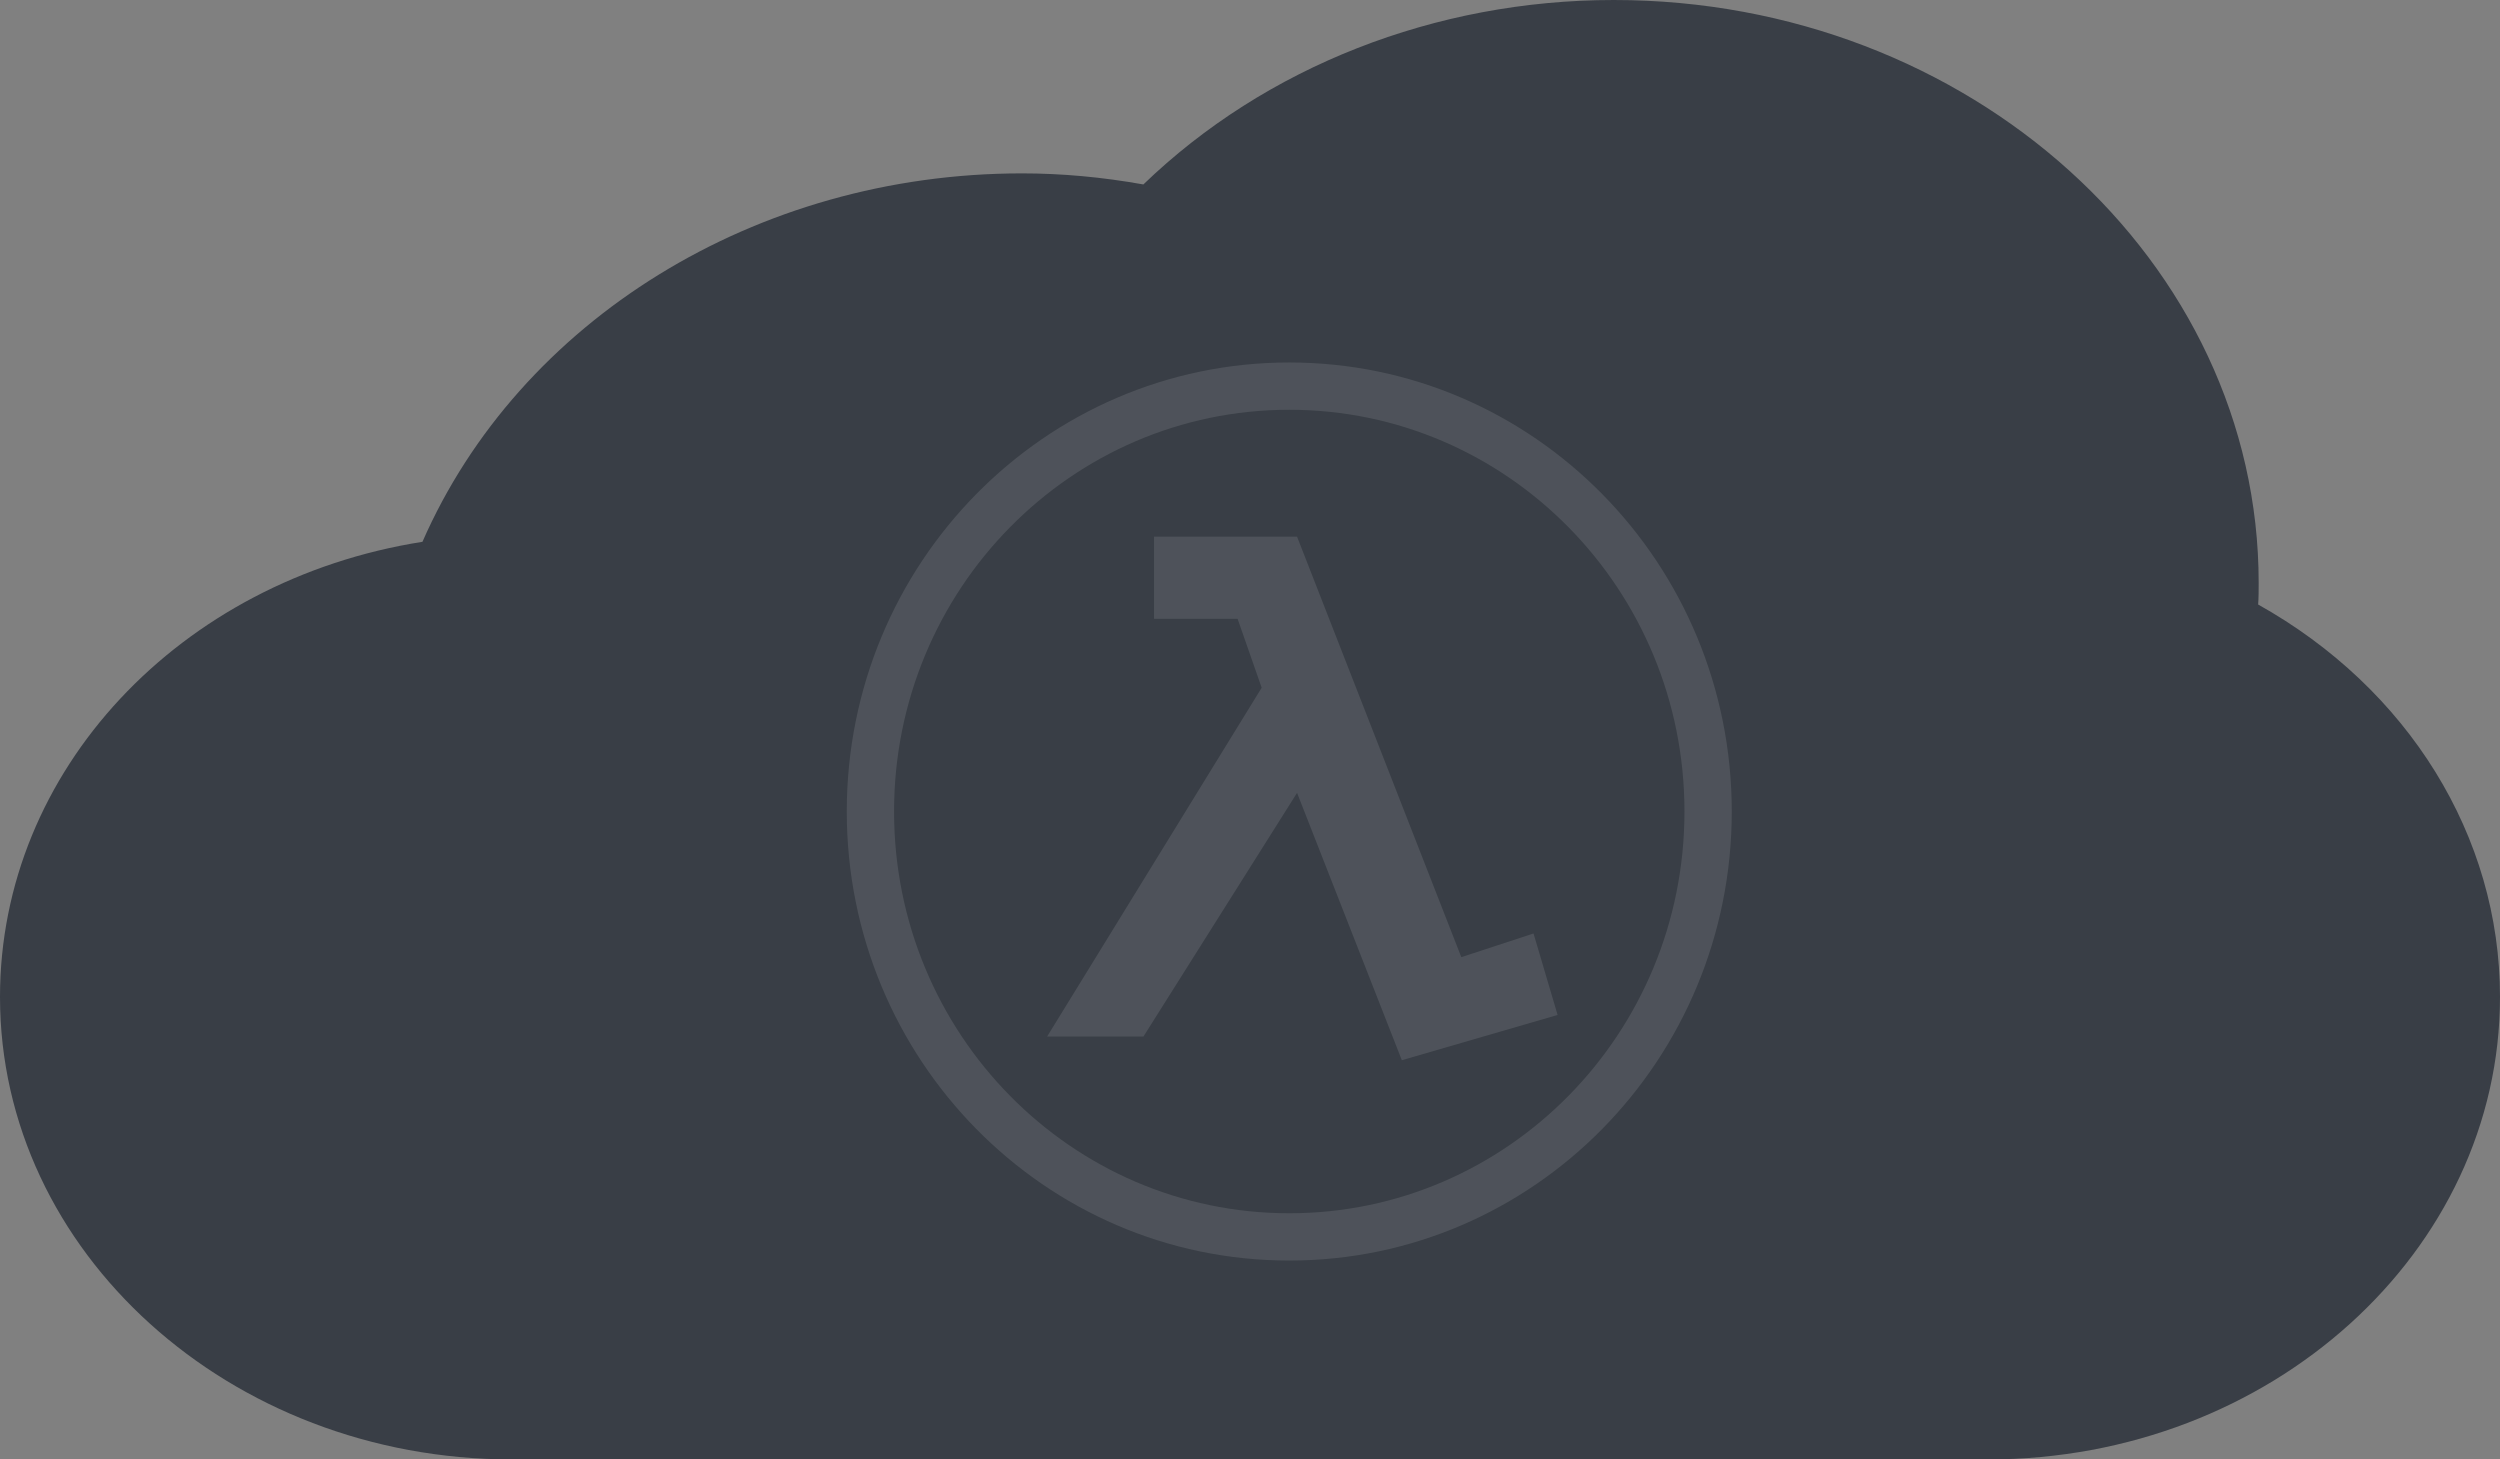 <?xml version="1.0" encoding="UTF-8"?>
<svg width="382px" height="223px" viewBox="0 0 382 223" version="1.1" xmlns="http://www.w3.org/2000/svg" xmlns:xlink="http://www.w3.org/1999/xlink">
    <rect x="0" y="0" width="382" height="223" fill="#808080" stroke="none"/>
    <!-- Generator: Sketch 55.2 (78181) - https://sketchapp.com -->
    <title>Group 16</title>
    <desc>Created with Sketch.</desc>
    <g id="UI" stroke="none" stroke-width="1" fill="none" fill-rule="evenodd">
        <g id="SUFLE-WEB-UI-Cloud" transform="translate(-1061, -3546)">
            <g id="Group-16" transform="translate(1061, 3546)">
                <g id="Group-27">
                    <g id="117995" fill="#393E46" fill-rule="nonzero">
                        <path d="M303.807,223 L78.193,223 C35.082,223 0,191.294 0,152.33 C0,117.736 27.442,88.636 64.55,82.788 C79.362,48.968 115.536,26.492 156.152,26.492 C162.233,26.492 168.392,27.056 174.707,28.183 C193.339,10.216 219.299,0 246.585,0 C300.922,0 345.125,39.95 345.125,89.059 C345.125,90.186 345.125,91.243 345.047,92.371 C367.967,105.194 382,127.741 382,152.33 C382,191.294 346.918,223 303.807,223 Z" id="Shape"></path>
                    </g>
                    <g id="Half-Life_lambda_logo" transform="translate(132.5, 59)" opacity="0.106">
                        <polygon id="Path" fill="#FFFFFF" fill-rule="nonzero" points="81.702 103 65.691 62.147 42.217 99.383 27.5 99.383 60.284 46.085 56.603 35.551 43.838 35.551 43.838 23 65.689 23 90.788 87.255 101.823 83.636 105.5 96.084"></polygon>
                        <path d="M128.5,65 C128.5,100.903 99.848,130 64.5,130 C29.153,130 0.5,100.904 0.5,65 C0.5,29.101 29.152,0 64.5,0 C99.847,0 128.5,29.101 128.5,65 Z" id="Path" stroke="#FFFFFF" stroke-width="7.225"></path>
                    </g>
                </g>
            </g>
        </g>
    </g>
</svg>